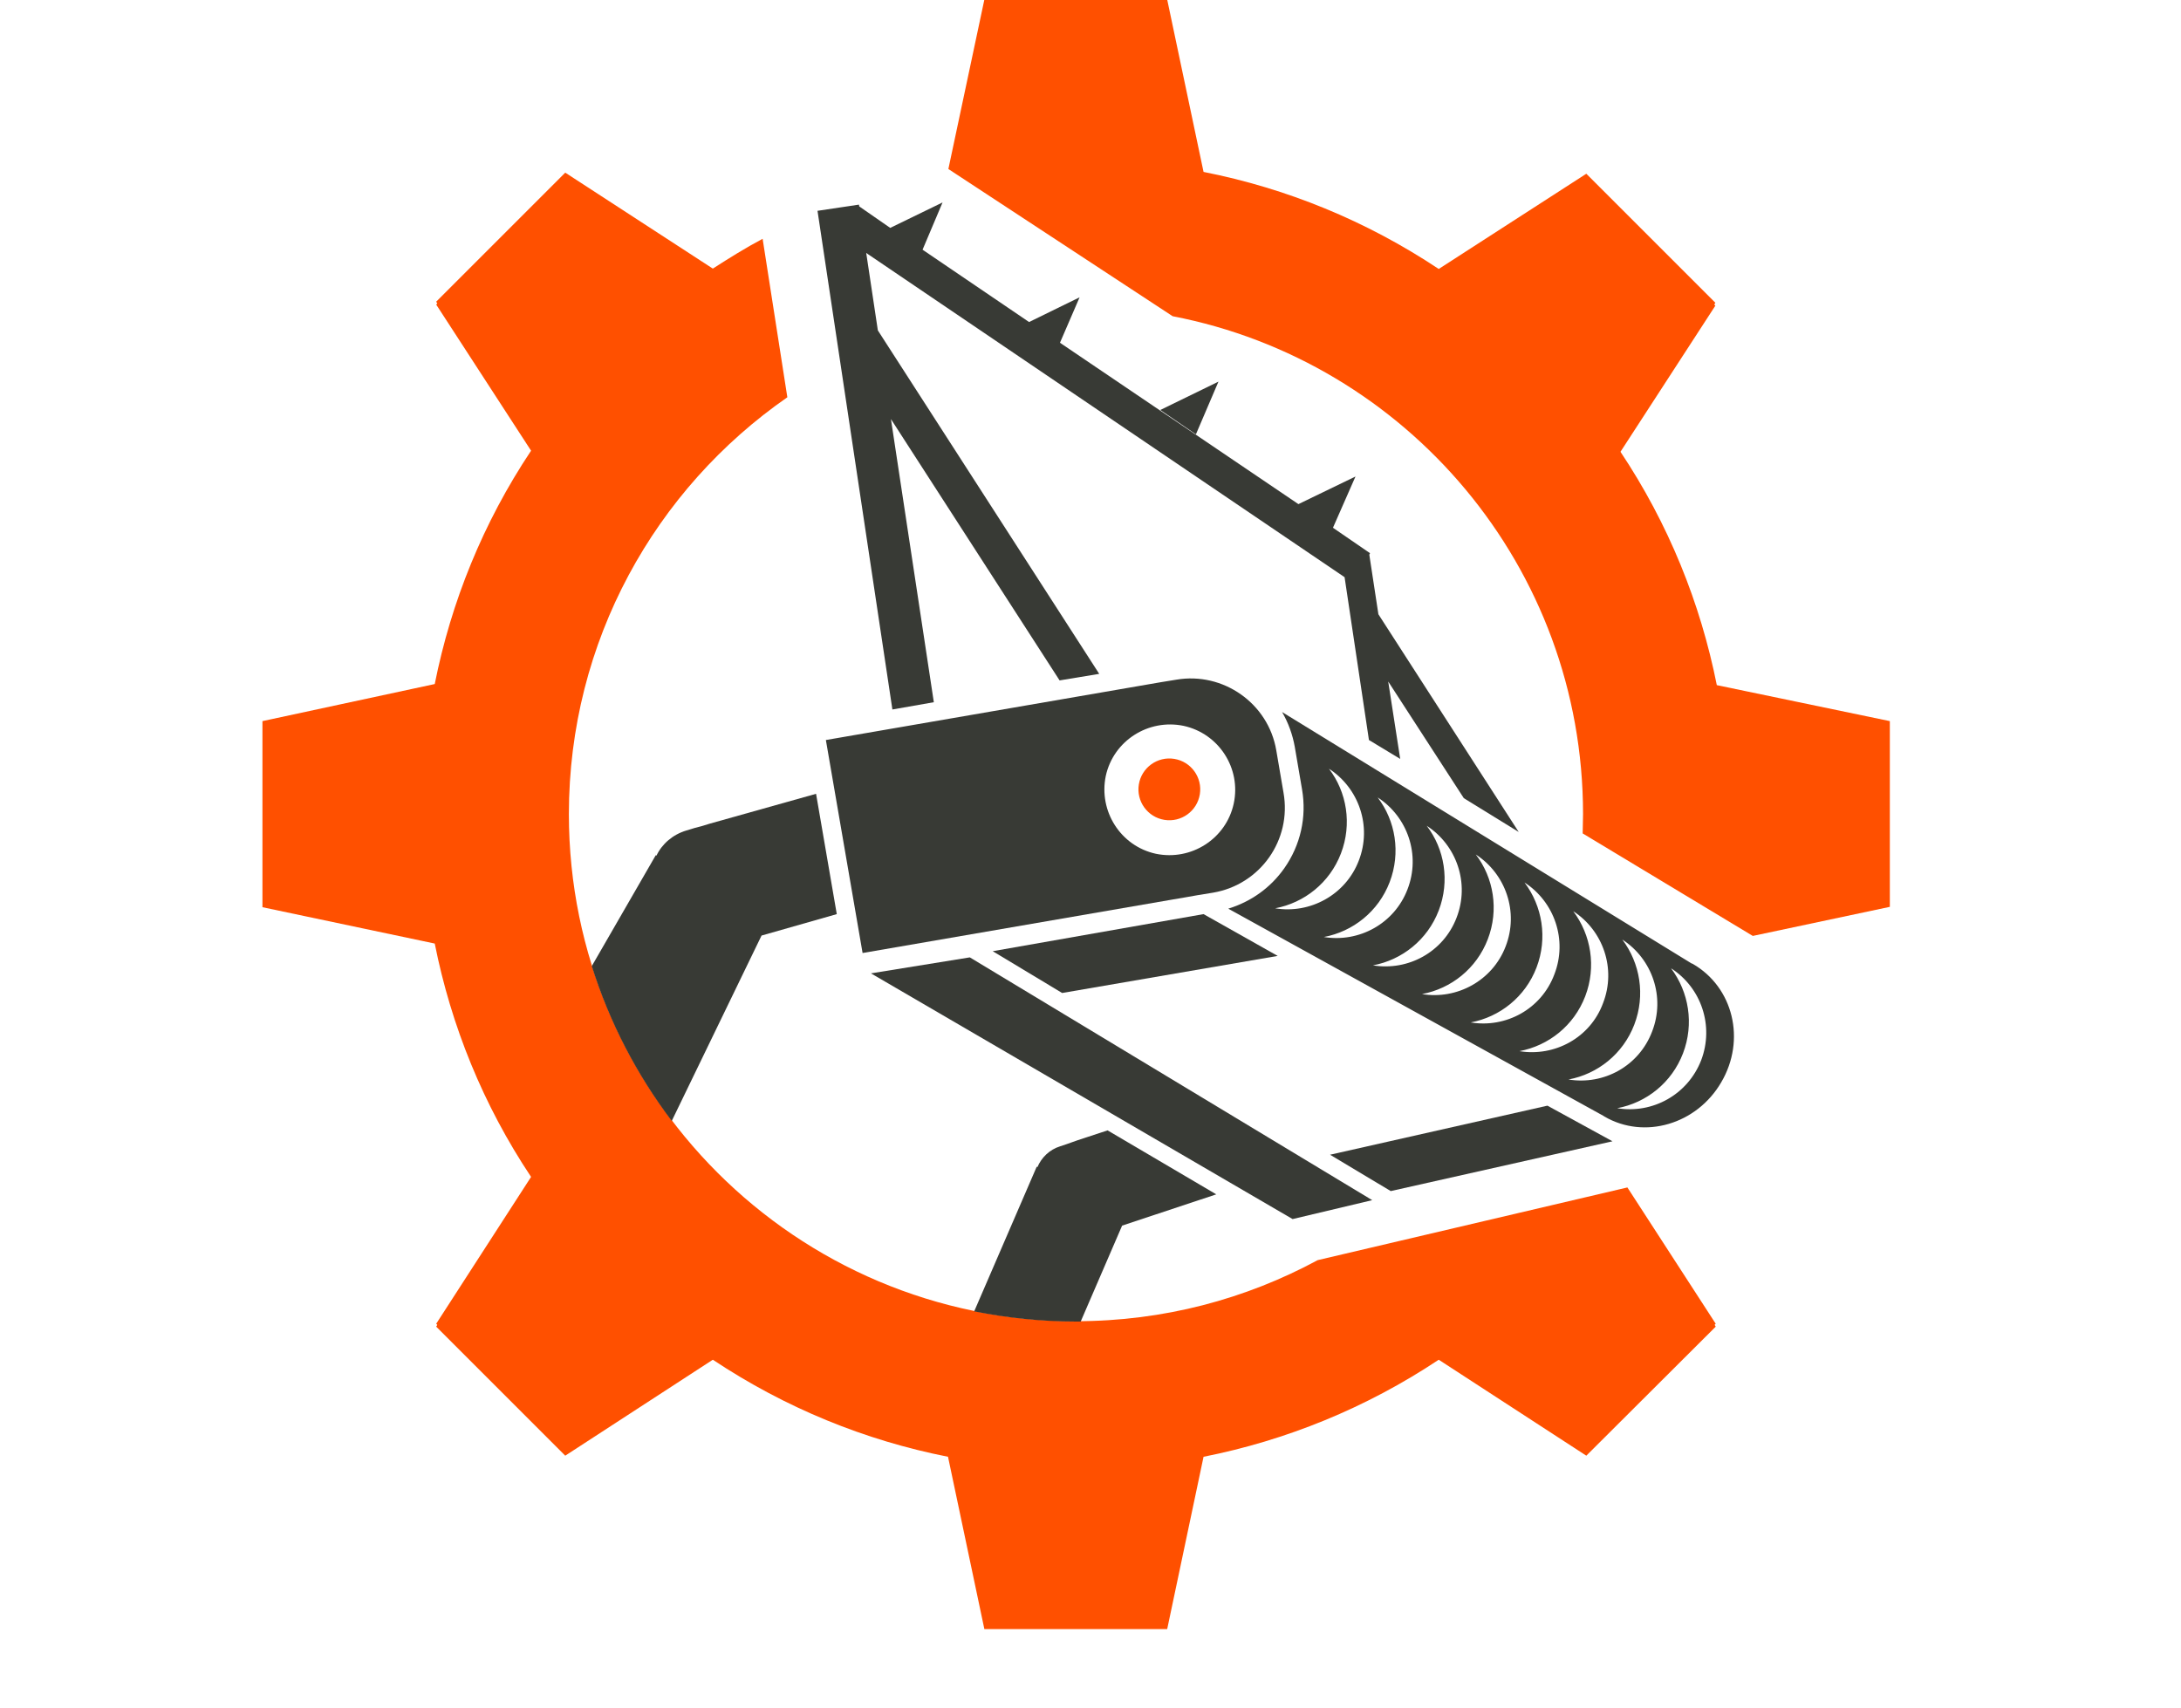 <?xml version="1.0" encoding="utf-8"?>
<!-- Generator: Adobe Illustrator 26.4.0, SVG Export Plug-In . SVG Version: 6.00 Build 0)  -->
<svg version="1.1" id="Layer_1" xmlns="http://www.w3.org/2000/svg" xmlns:xlink="http://www.w3.org/1999/xlink" x="0px" y="0px"
	 viewBox="0 0 600 470" style="enable-background:new 0 0 600 470;" xml:space="preserve">
<style type="text/css">
	.st0{fill:#FF5000;}
	.st1{fill:#383A35;}
</style>
<path class="st0" d="M472.3,188.5c-4.5-22.6-13.3-44.4-26.5-64.2l26.1-40.2l-0.3-0.3l0.3-0.5l-35.5-35.5L395.8,74
	c-20-13.3-41.9-22.2-64.7-26.7l-10-47.4h-50.3l-9.9,46.6L322.6,87c64.3,12.4,112.9,69,112.9,137c0,1.8-0.1,3.5-0.1,5.3l46.8,28.2
	l37.7-8v-0.9v-49.4v-0.8L472.3,188.5z"/>
<path class="st0" d="M447.7,326.7l-85.2,20c-19.8,10.7-42.4,16.8-66.5,16.8c-77,0-139.5-62.5-139.5-139.5
	c0-47.6,23.8-89.5,60.1-114.7l-6.8-43.6c-4.7,2.5-9.2,5.3-13.7,8.2l-40.6-26.4L120,83l0.3,0.5l-0.3,0.3l26.1,40.2
	c-13.2,19.8-22,41.6-26.5,64.2l-47.4,10.2v0.9v49.4v0.9l47.4,10c4.5,22.6,13.3,44.4,26.5,64.2L120,364.2l0.3,0.3L120,365l35.5,35.5
	l40.6-26.4c20,13.3,41.9,22.2,64.7,26.7l10,47.4h50.3l10-47.4c22.7-4.5,44.7-13.4,64.7-26.7l40.6,26.4L472,365l-0.3-0.5l0.3-0.3
	L447.7,326.7z"/>
<polygon class="st1" points="239.6,267.8 266.8,263.4 377.5,330.2 355.6,335.4 "/>
<path class="st1" d="M465.7,265.2c-0.1-0.1-0.2-0.1-0.3-0.1l0,0l-112.7-69.2c1.7,2.9,2.9,6.2,3.5,9.6l2,11.7
	c1.3,7.6-0.4,15.3-4.9,21.7c-3.8,5.4-9.2,9.2-15.4,11.1l103.2,57l0,0c0.1,0.1,0.2,0.1,0.3,0.2c11,6.4,25.4,2.1,32.1-9.4
	C480.4,286.1,476.8,271.6,465.7,265.2z M350.8,249.9c8-1.5,15-7,18.1-15.1c3.1-8.1,1.6-16.9-3.3-23.3c8.2,5.3,11.9,15.8,8.2,25.3
	C370.2,246.2,360.4,251.5,350.8,249.9z M364.2,257.8c8-1.5,15-7,18.1-15.1c3.1-8.1,1.6-16.9-3.3-23.3c8.2,5.3,11.9,15.8,8.2,25.3
	C383.6,254.1,373.9,259.4,364.2,257.8z M377.7,265.6c8-1.5,15-7,18.1-15.1c3.1-8.1,1.6-16.9-3.3-23.3c8.2,5.3,11.9,15.8,8.2,25.3
	C397.1,261.9,387.4,267.2,377.7,265.6z M391.2,273.5c8-1.5,15-7,18.1-15.1c3.1-8.1,1.6-16.9-3.3-23.3c8.2,5.3,11.9,15.8,8.2,25.3
	C410.6,269.8,400.8,275.1,391.2,273.5z M404.6,281.3c8-1.5,15-7,18.1-15.1s1.6-16.9-3.3-23.4c8.2,5.3,11.9,15.8,8.2,25.3
	C424,277.7,414.2,282.9,404.6,281.3z M418,289.2c8-1.5,15-7,18.1-15.1c3.1-8.1,1.6-16.9-3.3-23.4c8.2,5.3,11.9,15.8,8.2,25.3
	C437.5,285.5,427.7,290.8,418,289.2z M431.5,297c8-1.5,15-7,18.1-15.1c3.1-8.1,1.6-16.9-3.3-23.4c8.2,5.3,11.9,15.8,8.2,25.3
	C450.9,293.3,441.2,298.6,431.5,297z M468,291.7c-3.7,9.5-13.4,14.8-23.1,13.2c8-1.5,15-7,18.1-15.1c3.1-8.1,1.6-16.9-3.3-23.4
	C468,271.7,471.6,282.2,468,291.7z"/>
<path class="st1" d="M353.1,218.1l-2-11.7c-2.2-12.9-14.6-21.6-27.5-19.4l-4.3,0.7l-92.1,15.9l10.1,58.6l84.6-14.6l0,0l4.1-0.7
	l3.4-0.6l4.3-0.7C346.7,243.4,355.4,231.1,353.1,218.1z M339.4,221.1c-2.1,9.7-11.7,15.8-21.4,13.8c-9.7-2.1-15.8-11.7-13.8-21.4
	c2.1-9.7,11.7-15.8,21.4-13.8C335.3,201.8,341.5,211.4,339.4,221.1z"/>
<ellipse transform="matrix(0.16 -0.987 0.987 0.16 55.824 500.043)" class="st0" cx="321.8" cy="217.2" rx="8.5" ry="8.5"/>
<polygon class="st1" points="351.5,263 292.2,273.2 273.1,261.7 331.1,251.5 "/>
<polygon class="st1" points="443.6,314 382.6,327.7 365.9,317.7 425.7,304.2 "/>
<path class="st1" d="M296,363.6c0.4,0,0.9,0,1.3,0l11.4-26.4l25.9-8.6L304.7,311l-8.2,2.7l0,0l-1.7,0.6l-1.4,0.5l-1.8,0.6
	c-2.9,0.9-5.1,3.1-6.2,5.7l-0.2-0.1L268,360.8C277.1,362.6,286.4,363.6,296,363.6z"/>
<path class="st1" d="M195.3,226.6l-2.3,0.7l-1.9,0.5l-2.3,0.7c-3.7,1.1-6.7,3.7-8.2,6.9l-0.2-0.1l-17.6,30.5
	c4.9,15.6,12.4,29.9,22,42.6l24.7-51l20.7-5.9l-5.7-33.1L195.3,226.6L195.3,226.6z"/>
<polygon class="st1" points="417.8,228.9 379.2,169 376.7,152.6 376.9,152.2 366.7,145.2 372.9,131.1 357.2,138.7 291.6,94.3 
	297,81.8 283.1,88.6 253.8,68.7 259.3,55.7 244.9,62.7 236.4,56.8 236.4,56.9 236.3,56.3 224.9,58 245.5,195.2 256.9,193.2 
	245.1,115.3 291.5,187.2 302.4,185.4 241.5,90.9 238.3,69.6 369.9,158.8 376.6,203.6 385.2,208.8 381.9,187.5 402.7,219.6 "/>
<polygon class="st1" points="335.2,105 319.2,112.8 329,119.5 "/>
</svg>

